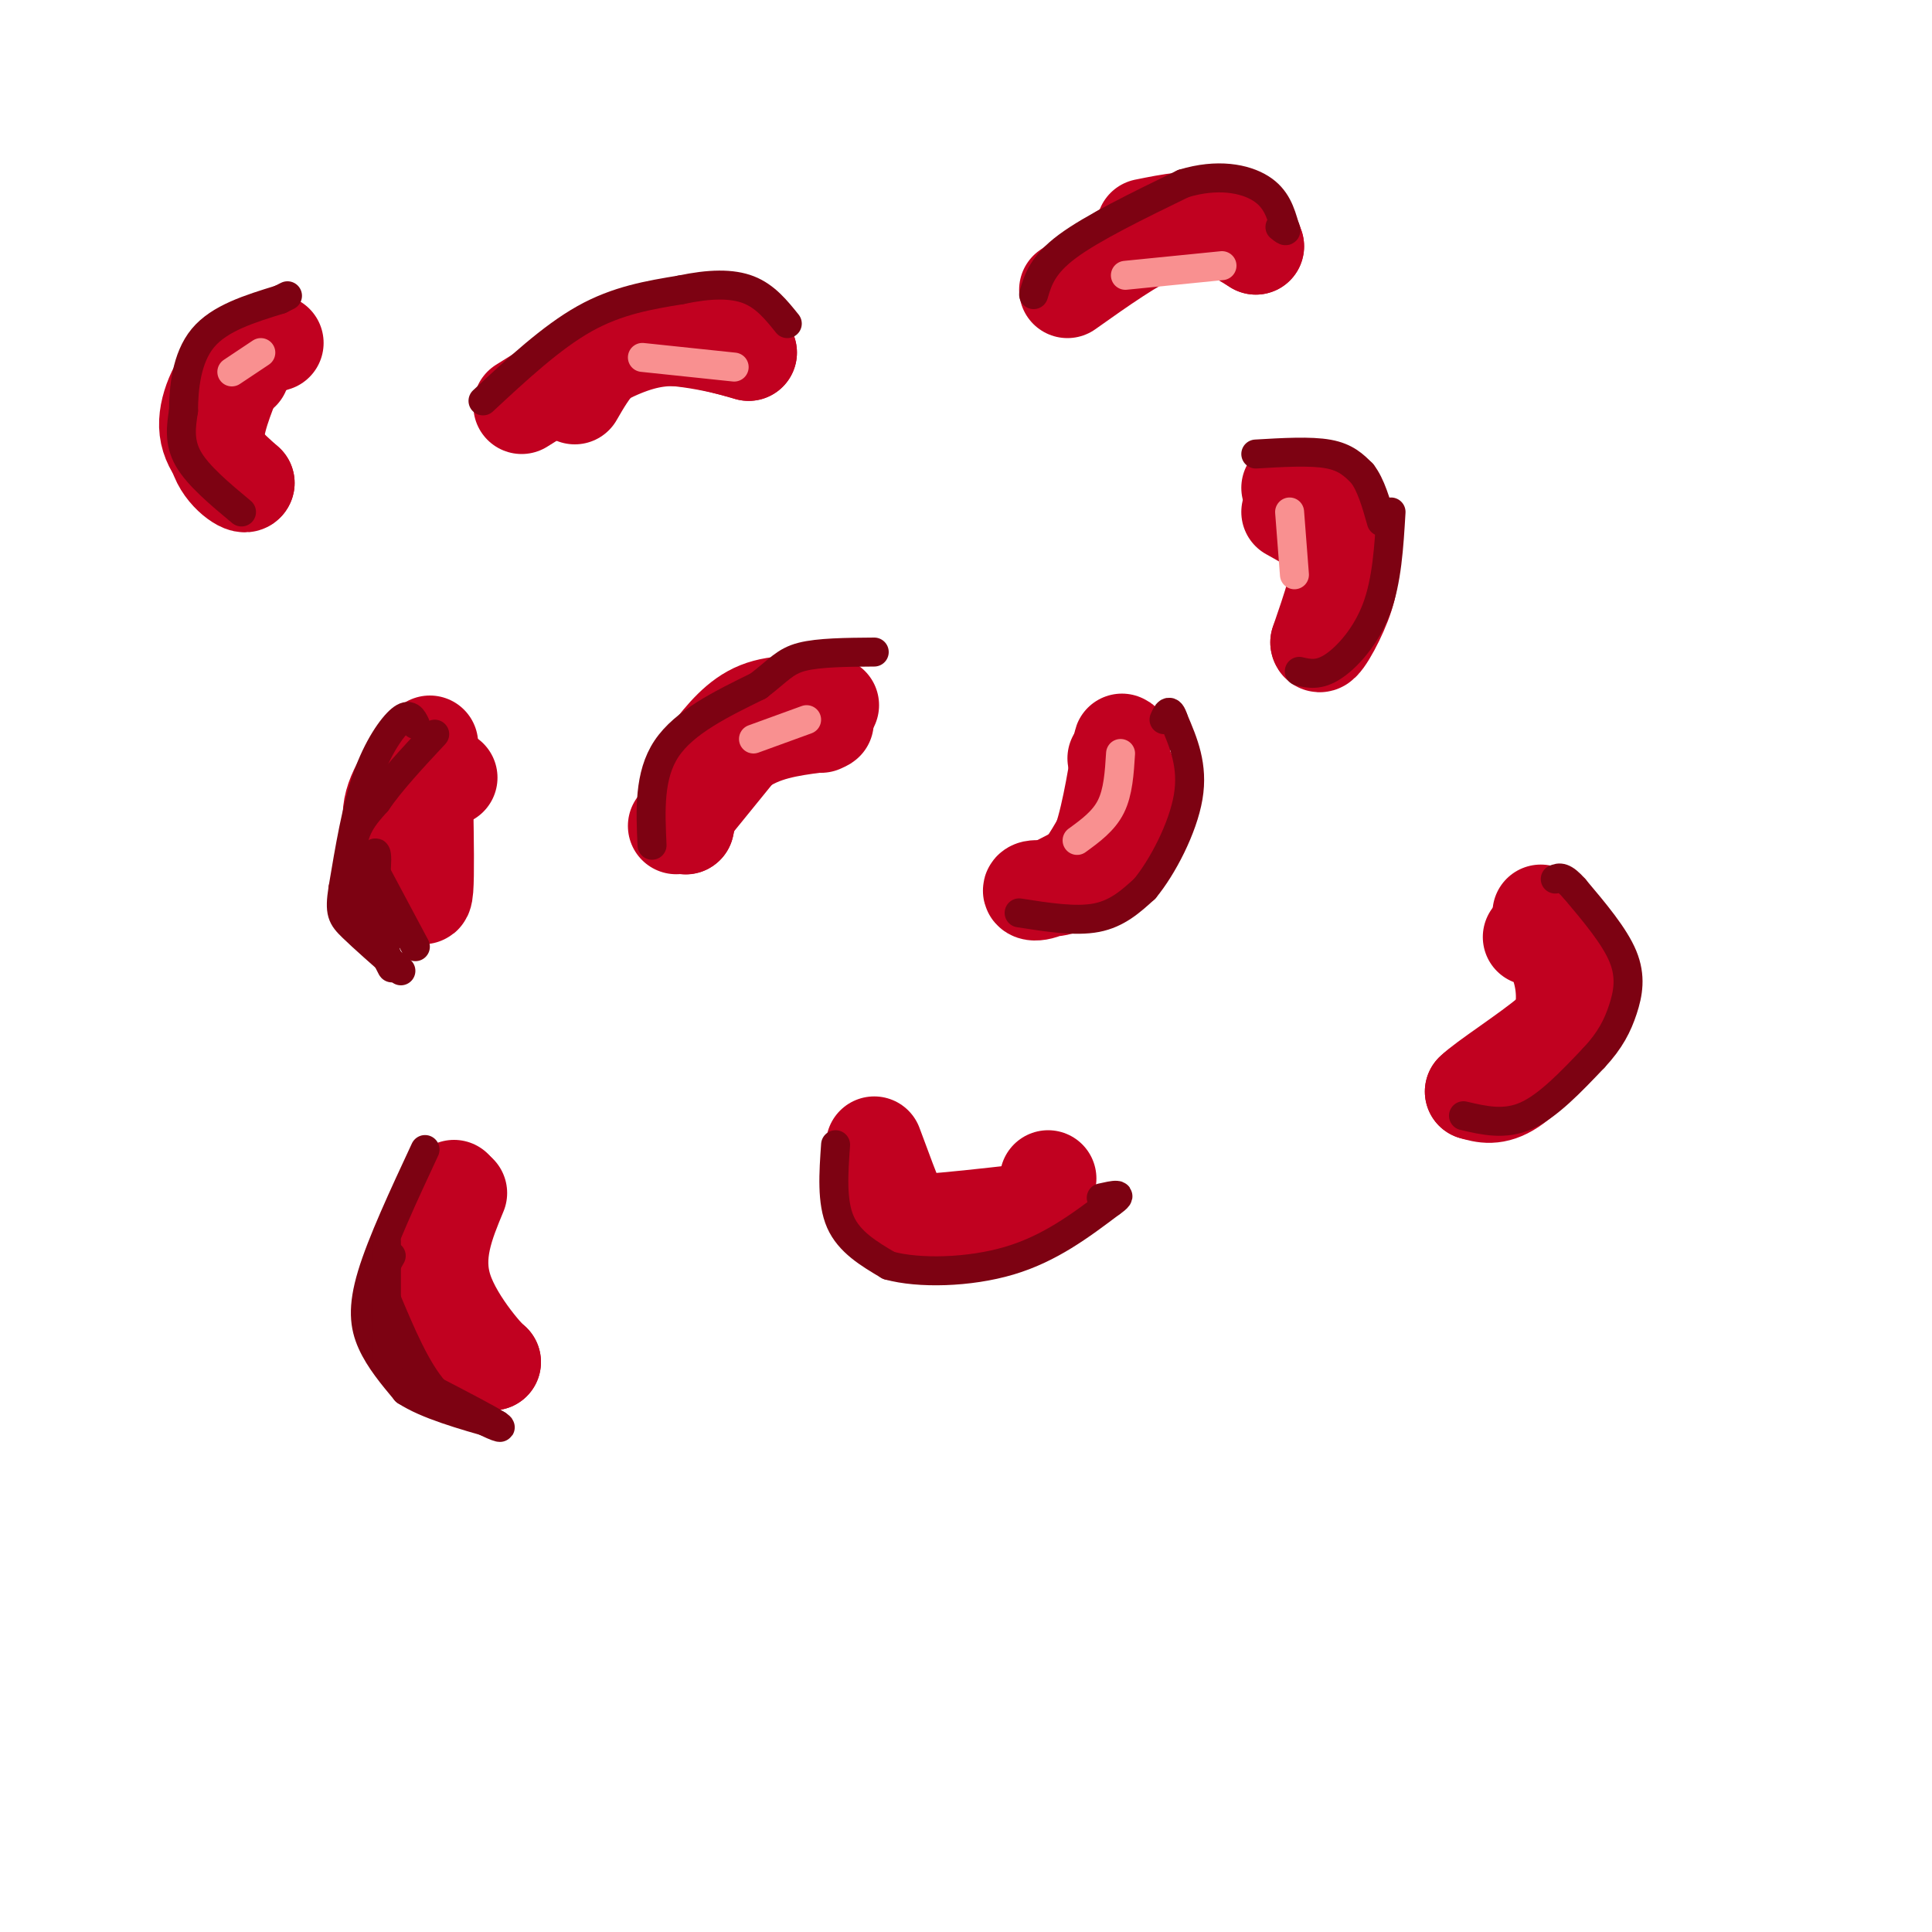<svg viewBox='0 0 400 400' version='1.1' xmlns='http://www.w3.org/2000/svg' xmlns:xlink='http://www.w3.org/1999/xlink'><g fill='none' stroke='#C10120' stroke-width='20' stroke-linecap='round' stroke-linejoin='round'><path d='M172,146c-5.417,-0.333 -10.833,-0.667 -15,1c-4.167,1.667 -7.083,5.333 -10,9'/><path d='M147,156c-2.500,4.000 -3.750,9.500 -5,15'/><path d='M142,171c-0.467,0.644 0.867,-5.244 3,-9c2.133,-3.756 5.067,-5.378 8,-7'/><path d='M140,171c0.000,0.000 13.000,-16.000 13,-16'/><path d='M153,155c4.833,-3.500 10.417,-4.250 16,-5'/><path d='M169,150c2.833,-0.833 1.917,-0.417 1,0'/><path d='M231,157c1.156,1.000 2.311,2.000 3,5c0.689,3.000 0.911,8.000 -2,12c-2.911,4.000 -8.956,7.000 -15,10'/><path d='M217,184c-3.333,1.500 -4.167,0.250 -3,0c1.167,-0.250 4.333,0.500 7,-1c2.667,-1.500 4.833,-5.250 7,-9'/><path d='M228,174c1.978,-5.756 3.422,-15.644 4,-19c0.578,-3.356 0.289,-0.178 0,3'/><path d='M89,154c-3.750,4.667 -7.500,9.333 -8,14c-0.500,4.667 2.250,9.333 5,14'/><path d='M86,182c1.222,3.378 1.778,4.822 2,2c0.222,-2.822 0.111,-9.911 0,-17'/><path d='M88,167c0.833,-3.833 2.917,-4.917 5,-6'/><path d='M267,101c2.400,0.578 4.800,1.156 7,3c2.200,1.844 4.200,4.956 4,10c-0.200,5.044 -2.600,12.022 -5,19'/><path d='M273,133c0.226,1.690 3.292,-3.583 5,-8c1.708,-4.417 2.060,-7.976 0,-11c-2.060,-3.024 -6.530,-5.512 -11,-8'/><path d='M108,84c6.778,-4.244 13.556,-8.489 19,-11c5.444,-2.511 9.556,-3.289 14,-3c4.444,0.289 9.222,1.644 14,3'/><path d='M155,73c-2.089,-0.733 -14.311,-4.067 -22,-3c-7.689,1.067 -10.844,6.533 -14,12'/><path d='M317,194c1.750,0.488 3.500,0.976 5,4c1.500,3.024 2.750,8.583 1,14c-1.750,5.417 -6.500,10.690 -10,13c-3.500,2.310 -5.750,1.655 -8,1'/><path d='M305,226c2.144,-2.177 11.502,-8.120 16,-12c4.498,-3.880 4.134,-5.699 4,-9c-0.134,-3.301 -0.038,-8.086 -1,-11c-0.962,-2.914 -2.981,-3.957 -5,-5'/><path d='M94,246c-3.167,7.000 -6.333,14.000 -5,20c1.333,6.000 7.167,11.000 13,16'/><path d='M102,282c-0.333,0.044 -7.667,-7.844 -10,-15c-2.333,-7.156 0.333,-13.578 3,-20'/><path d='M221,60c6.867,-4.867 13.733,-9.733 19,-12c5.267,-2.267 8.933,-1.933 12,-1c3.067,0.933 5.533,2.467 8,4'/><path d='M260,51c0.133,-0.533 -3.533,-3.867 -8,-5c-4.467,-1.133 -9.733,-0.067 -15,1'/><path d='M57,71c-3.067,0.911 -6.133,1.822 -9,5c-2.867,3.178 -5.533,8.622 -5,13c0.533,4.378 4.267,7.689 8,11'/><path d='M51,100c-0.222,1.044 -4.778,-1.844 -6,-6c-1.222,-4.156 0.889,-9.578 3,-15'/><path d='M48,79c0.833,-2.833 1.417,-2.417 2,-2'/><path d='M181,237c1.889,5.111 3.778,10.222 5,13c1.222,2.778 1.778,3.222 6,3c4.222,-0.222 12.111,-1.111 20,-2'/><path d='M212,251c4.167,-1.500 4.583,-4.250 5,-7'/></g>
<g fill='none' stroke='#7D0212' stroke-width='6' stroke-linecap='round' stroke-linejoin='round'><path d='M211,189c5.833,0.917 11.667,1.833 16,1c4.333,-0.833 7.167,-3.417 10,-6'/><path d='M237,184c3.689,-4.444 7.911,-12.556 9,-19c1.089,-6.444 -0.956,-11.222 -3,-16'/><path d='M243,149c-0.833,-2.667 -1.417,-1.333 -2,0'/><path d='M303,231c4.250,1.000 8.500,2.000 13,0c4.500,-2.000 9.250,-7.000 14,-12'/><path d='M330,219c3.405,-3.631 4.917,-6.708 6,-10c1.083,-3.292 1.738,-6.798 0,-11c-1.738,-4.202 -5.869,-9.101 -10,-14'/><path d='M326,184c-2.333,-2.667 -3.167,-2.333 -4,-2'/><path d='M269,139c2.022,0.467 4.044,0.933 7,-1c2.956,-1.933 6.844,-6.267 9,-12c2.156,-5.733 2.578,-12.867 3,-20'/><path d='M260,94c5.667,-0.333 11.333,-0.667 15,0c3.667,0.667 5.333,2.333 7,4'/><path d='M282,98c1.833,2.333 2.917,6.167 4,10'/><path d='M214,61c0.917,-3.083 1.833,-6.167 7,-10c5.167,-3.833 14.583,-8.417 24,-13'/><path d='M245,38c7.067,-2.156 12.733,-1.044 16,1c3.267,2.044 4.133,5.022 5,8'/><path d='M266,47c0.667,1.333 -0.167,0.667 -1,0'/><path d='M100,83c7.083,-6.583 14.167,-13.167 21,-17c6.833,-3.833 13.417,-4.917 20,-6'/><path d='M141,60c5.867,-1.244 10.533,-1.356 14,0c3.467,1.356 5.733,4.178 8,7'/><path d='M50,106c-4.500,-3.750 -9.000,-7.500 -11,-11c-2.000,-3.500 -1.500,-6.750 -1,-10'/><path d='M38,85c0.022,-4.533 0.578,-10.867 4,-15c3.422,-4.133 9.711,-6.067 16,-8'/><path d='M58,62c2.667,-1.333 1.333,-0.667 0,0'/><path d='M86,150c-0.600,-1.244 -1.200,-2.489 -3,-1c-1.800,1.489 -4.800,5.711 -7,12c-2.200,6.289 -3.600,14.644 -5,23'/><path d='M71,184c-0.778,4.956 -0.222,5.844 2,8c2.222,2.156 6.111,5.578 10,9'/><path d='M88,238c-4.489,9.644 -8.978,19.289 -11,26c-2.022,6.711 -1.578,10.489 0,14c1.578,3.511 4.289,6.756 7,10'/><path d='M84,288c4.333,2.833 11.667,4.917 19,7'/><path d='M135,175c-0.333,-7.250 -0.667,-14.500 3,-20c3.667,-5.500 11.333,-9.250 19,-13'/><path d='M157,142c4.289,-3.311 5.511,-5.089 9,-6c3.489,-0.911 9.244,-0.956 15,-1'/><path d='M173,237c-0.417,5.917 -0.833,11.833 1,16c1.833,4.167 5.917,6.583 10,9'/><path d='M184,262c6.178,1.711 16.622,1.489 25,-1c8.378,-2.489 14.689,-7.244 21,-12'/><path d='M230,249c3.167,-2.167 0.583,-1.583 -2,-1'/><path d='M80,257c0.000,0.000 0.000,25.000 0,25'/><path d='M80,282c3.000,6.000 10.500,8.500 18,11'/><path d='M98,293c4.489,2.467 6.711,3.133 5,2c-1.711,-1.133 -7.356,-4.067 -13,-7'/><path d='M90,288c-3.833,-4.333 -6.917,-11.667 -10,-19'/><path d='M80,269c-1.500,-4.667 -0.250,-6.833 1,-9'/><path d='M86,196c0.000,0.000 -8.000,-15.000 -8,-15'/><path d='M78,181c-1.143,-3.869 -0.000,-6.042 0,-3c0.000,3.042 -1.143,11.298 -1,15c0.143,3.702 1.571,2.851 3,2'/><path d='M80,195c-0.488,-1.488 -3.208,-6.208 -3,-5c0.208,1.208 3.345,8.345 4,10c0.655,1.655 -1.173,-2.173 -3,-6'/><path d='M78,194c-1.800,-4.222 -4.800,-11.778 -5,-17c-0.200,-5.222 2.400,-8.111 5,-11'/><path d='M78,166c2.833,-4.167 7.417,-9.083 12,-14'/></g>
<g fill='none' stroke='#F99090' stroke-width='6' stroke-linecap='round' stroke-linejoin='round'><path d='M48,77c0.000,0.000 6.000,-4.000 6,-4'/><path d='M133,74c0.000,0.000 19.000,2.000 19,2'/><path d='M233,57c0.000,0.000 20.000,-2.000 20,-2'/><path d='M267,106c0.000,0.000 1.000,13.000 1,13'/><path d='M223,174c2.750,-2.000 5.500,-4.000 7,-7c1.500,-3.000 1.750,-7.000 2,-11'/><path d='M156,153c0.000,0.000 11.000,-4.000 11,-4'/></g>
</svg>